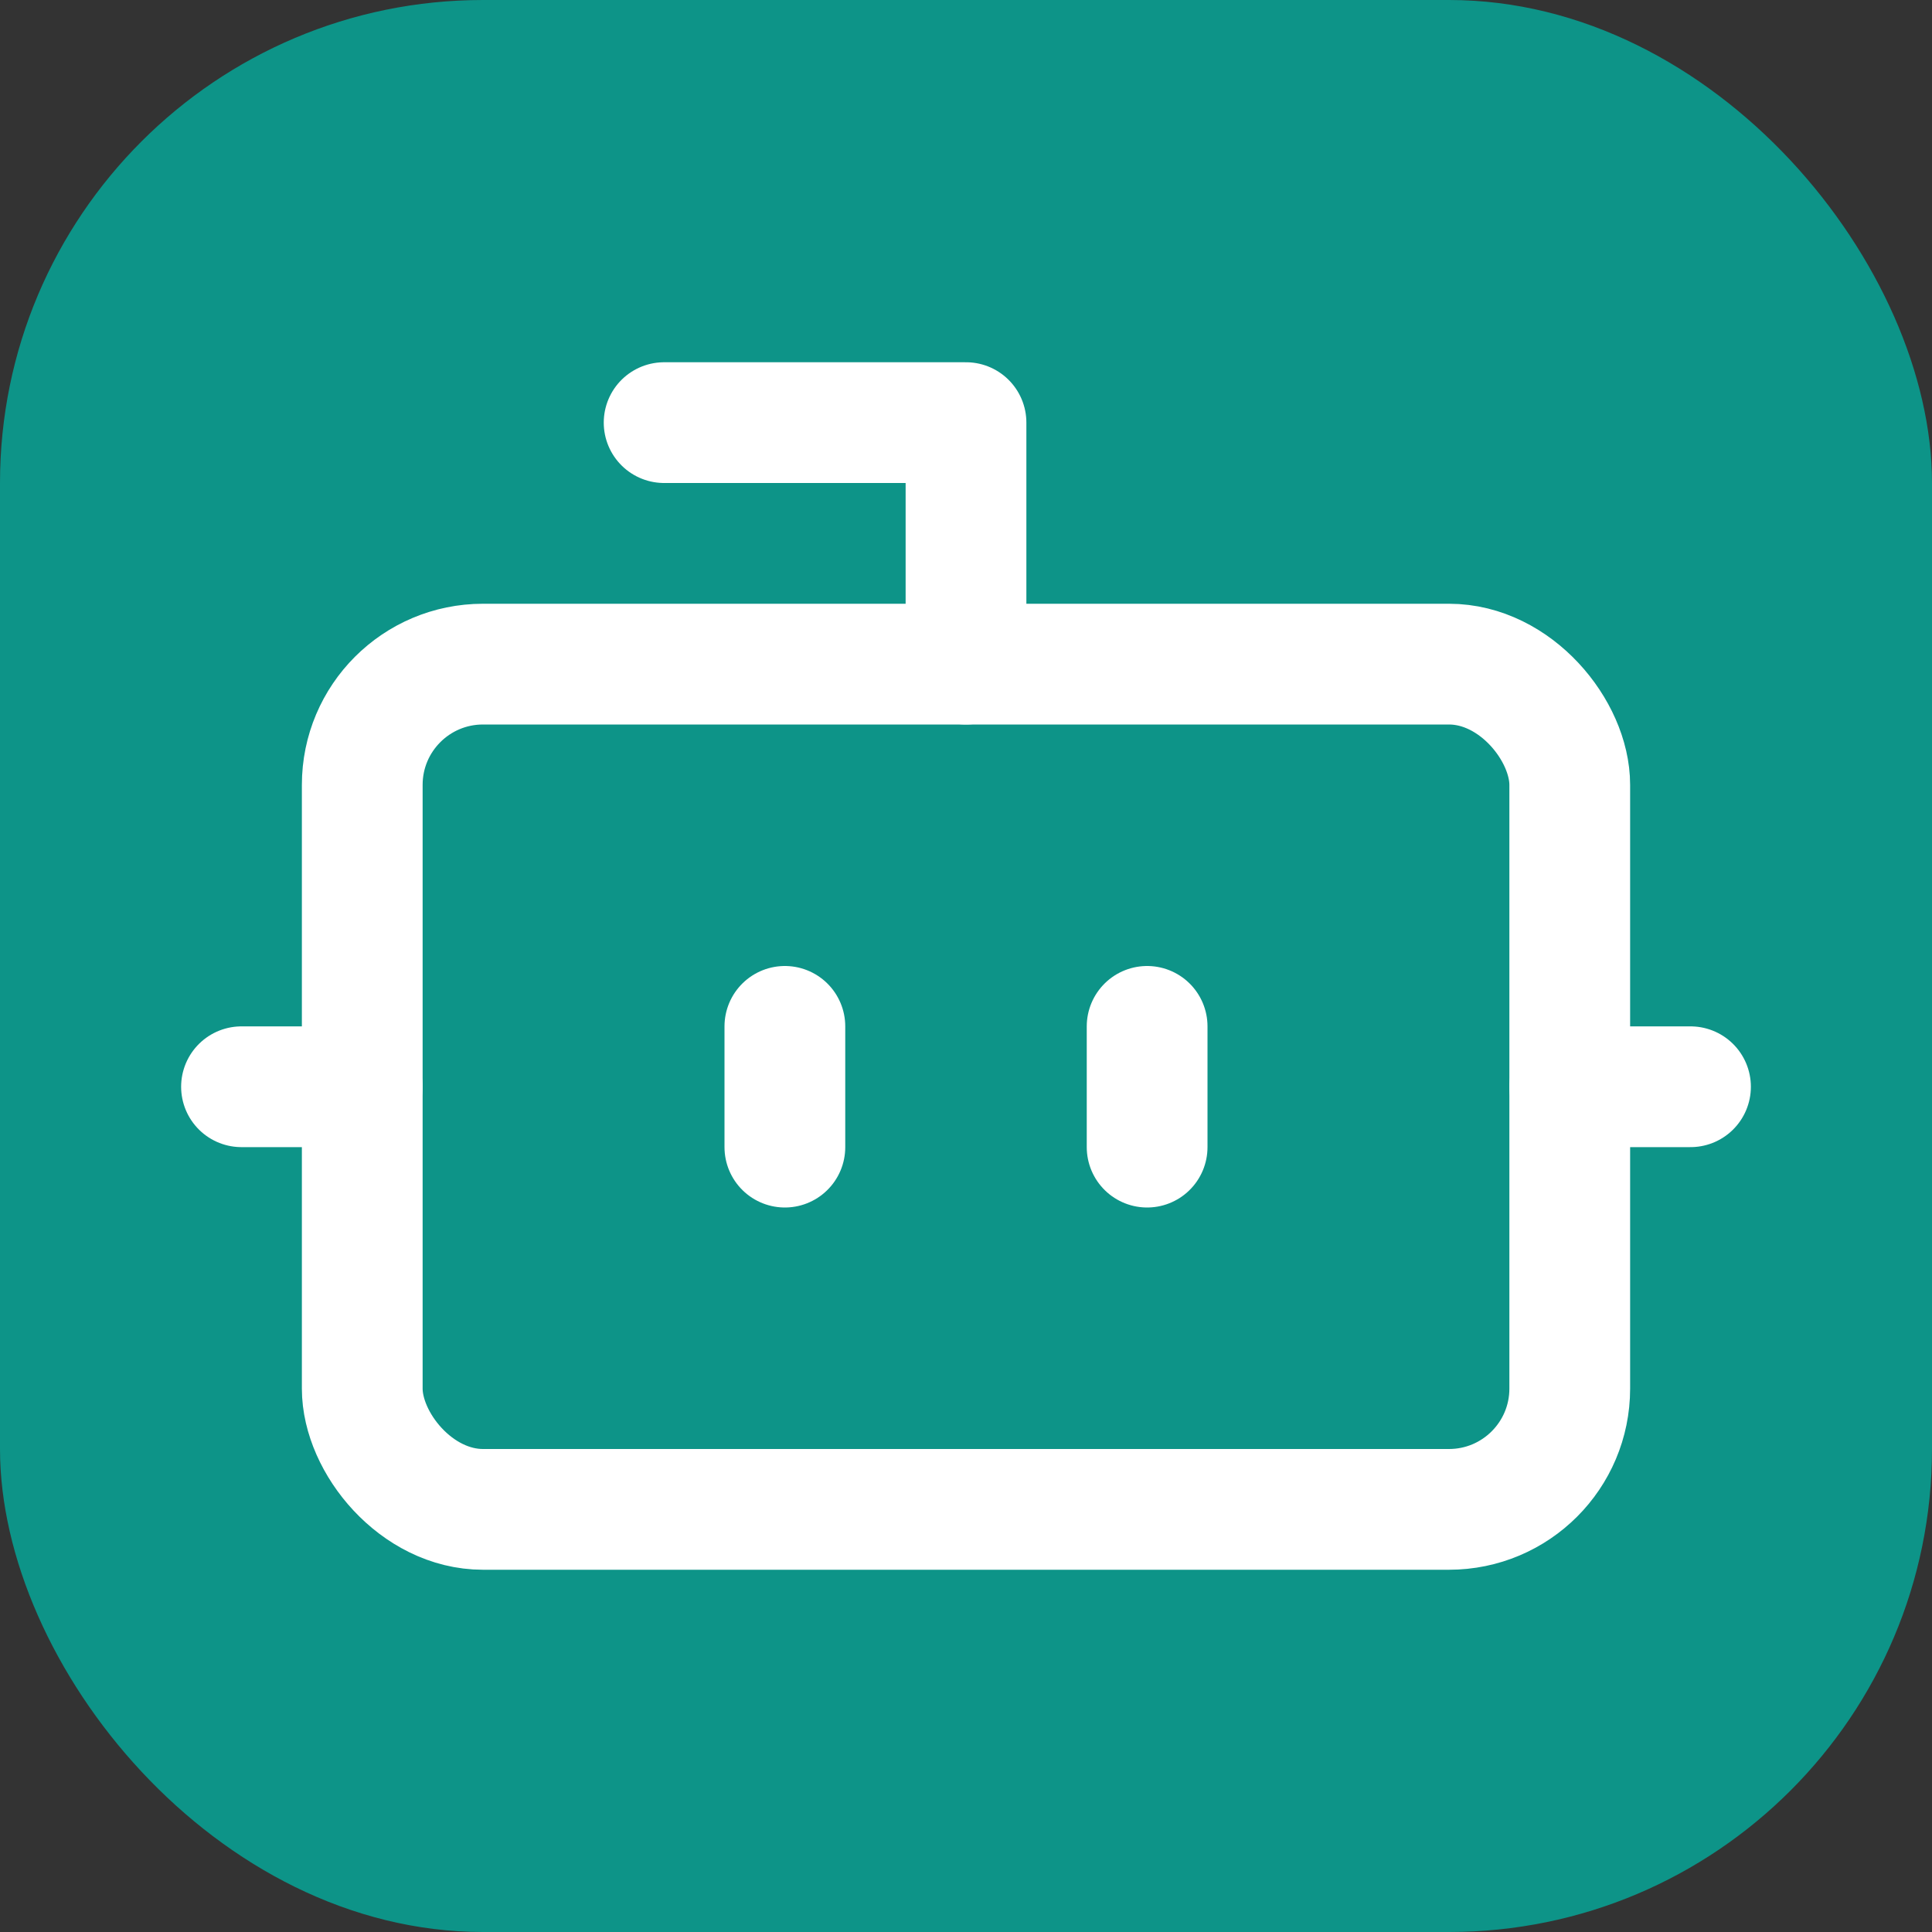 <svg width="32" height="32" viewBox="0 0 32 32" fill="none" xmlns="http://www.w3.org/2000/svg">
  <rect x="0" y="0" width="32" height="32" fill="#333333" stroke="none"/>
  <rect width="32" height="32" rx="8" fill="#0D9488"/>
  <path d="M16 11V7H11" stroke="white" stroke-width="2" stroke-linecap="round" stroke-linejoin="round"/>
  <rect x="6" y="11" width="20" height="14" rx="2" stroke="white" stroke-width="2" stroke-linecap="round" stroke-linejoin="round"/>
  <path d="M4 18H6" stroke="white" stroke-width="2" stroke-linecap="round" stroke-linejoin="round"/>
  <path d="M26 18H28" stroke="white" stroke-width="2" stroke-linecap="round" stroke-linejoin="round"/>
  <path d="M19 17V19" stroke="white" stroke-width="2" stroke-linecap="round" stroke-linejoin="round"/>
  <path d="M13 17V19" stroke="white" stroke-width="2" stroke-linecap="round" stroke-linejoin="round"/>
</svg>

